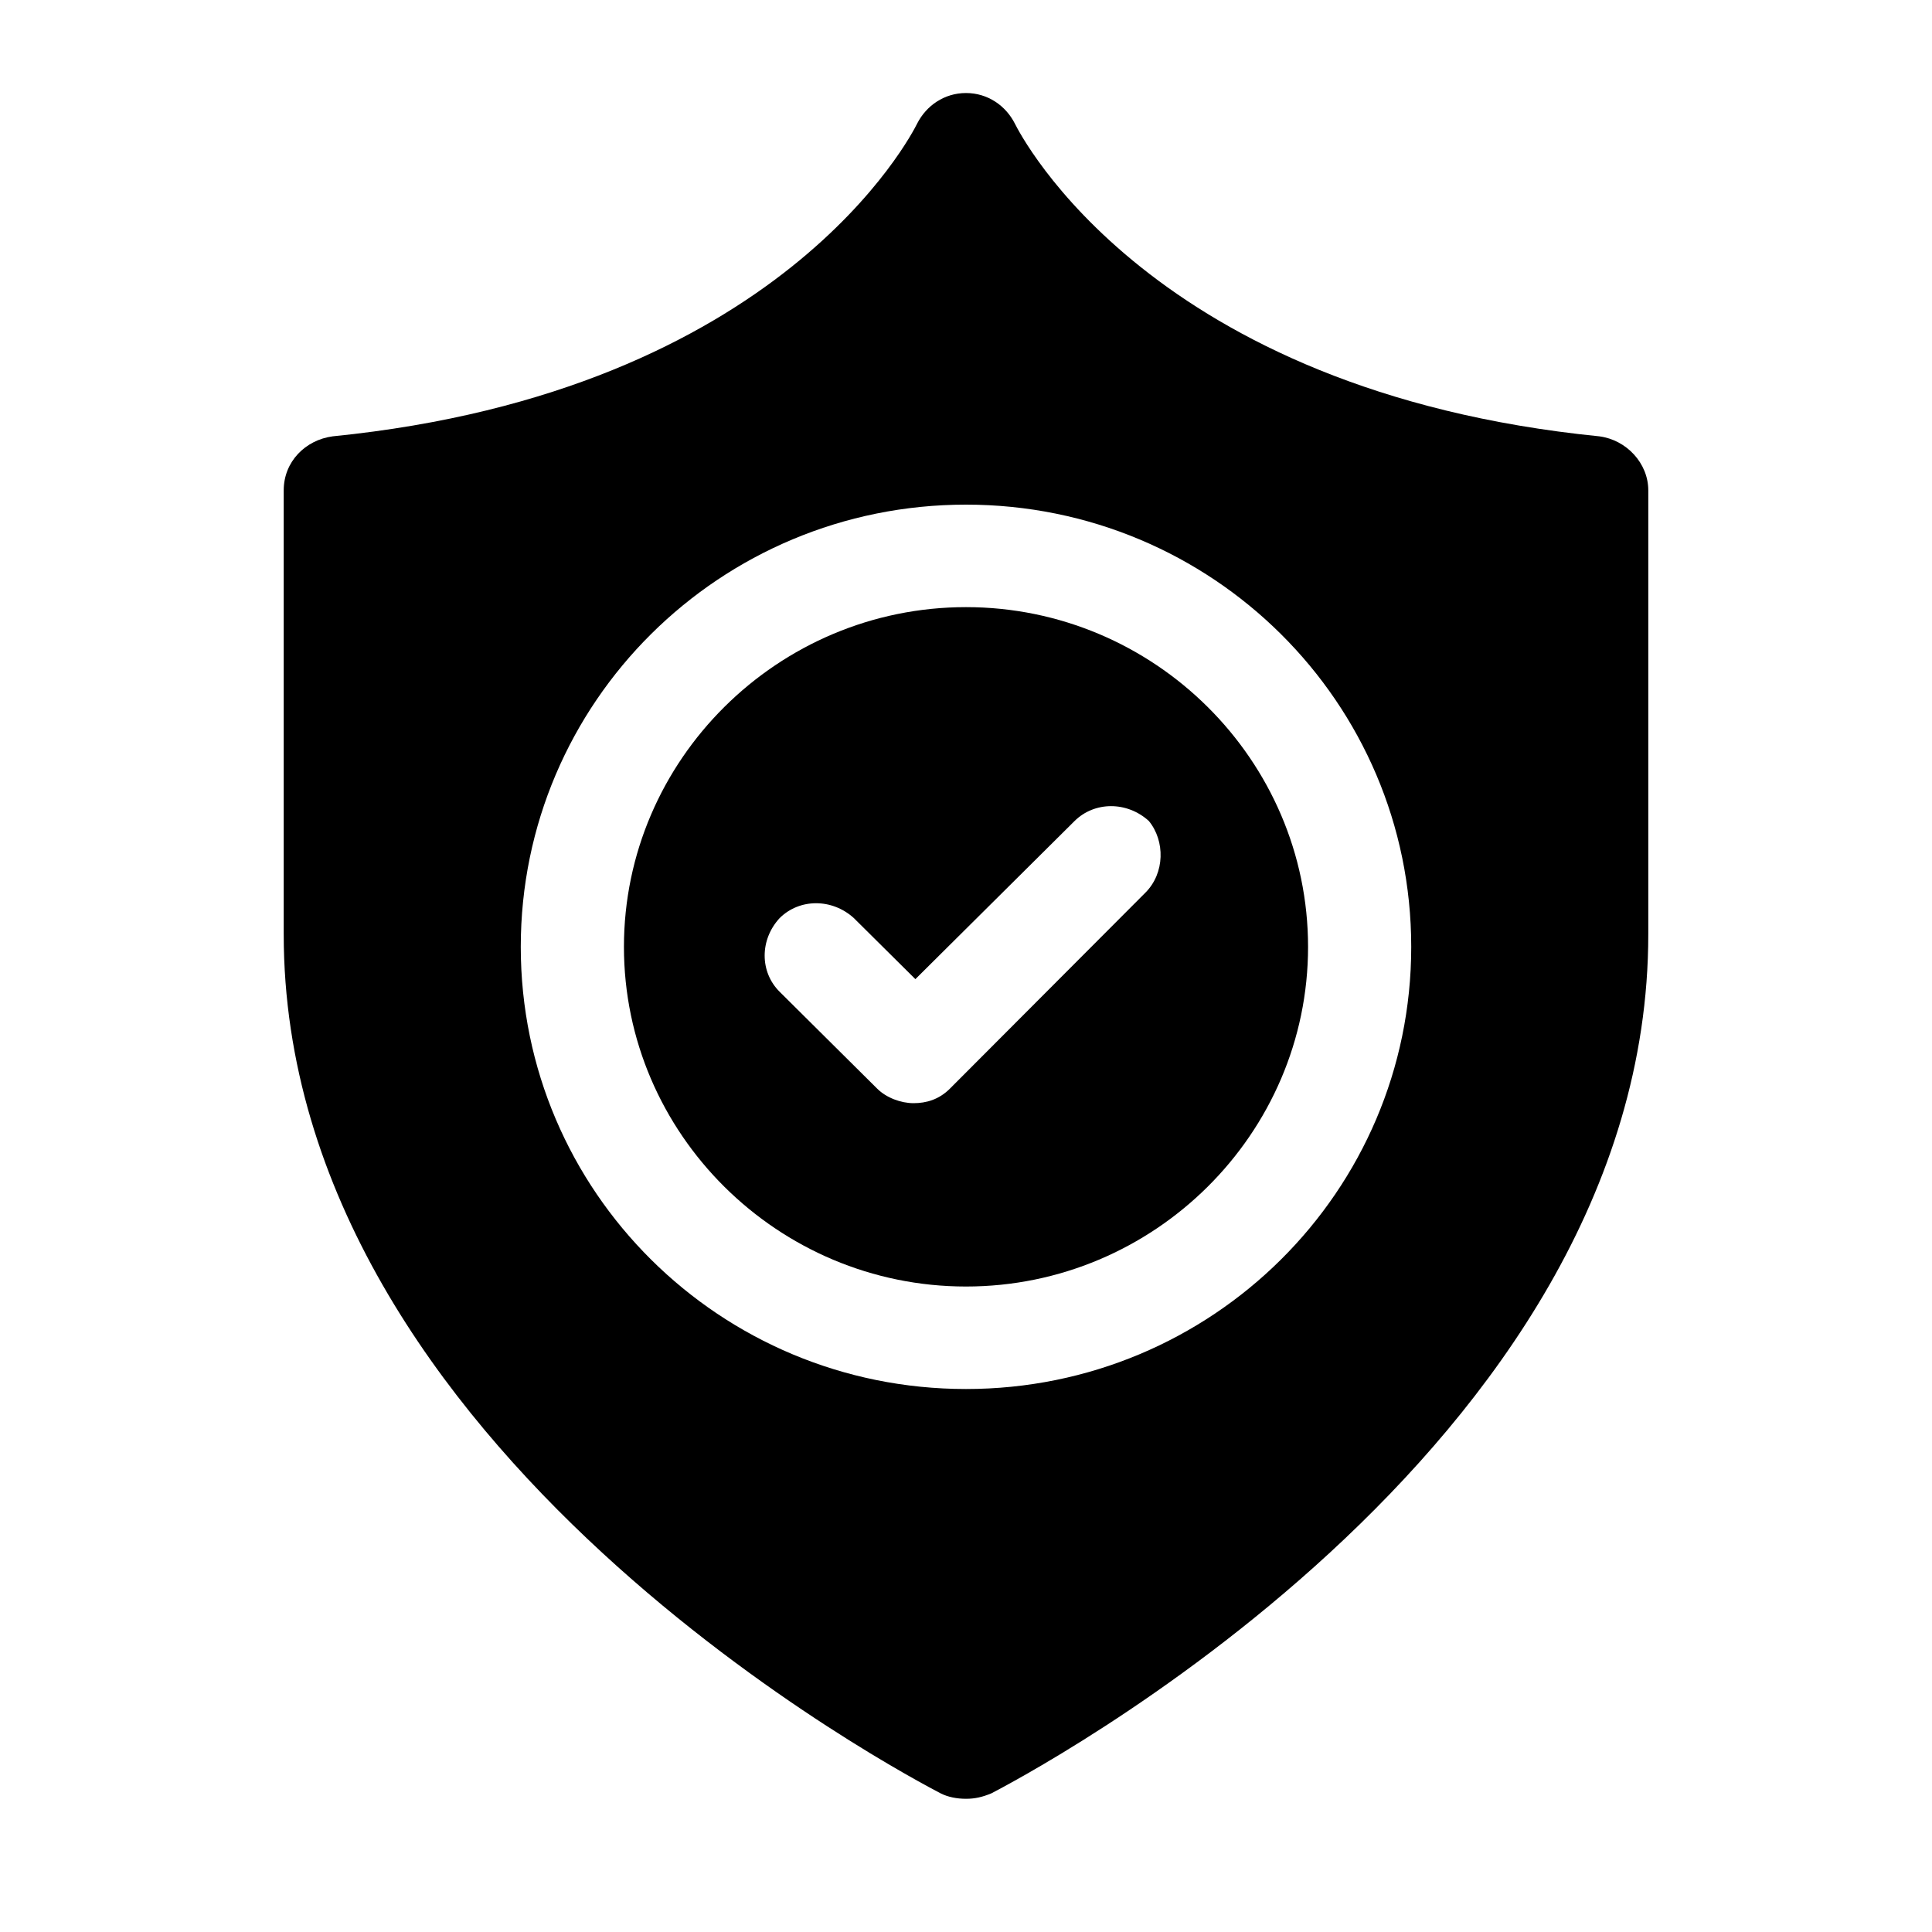 <svg width="20" height="20" viewBox="0 0 20 20" fill="none" xmlns="http://www.w3.org/2000/svg">
<path d="M10 6.285C8.052 6.285 6.459 7.867 6.459 9.802C6.459 11.737 8.052 13.318 10 13.318C11.948 13.318 13.541 11.737 13.541 9.802C13.541 7.867 11.948 6.285 10 6.285ZM11.855 9.243L9.832 11.271C9.719 11.383 9.588 11.42 9.457 11.42C9.326 11.42 9.176 11.364 9.082 11.271L8.071 10.267C7.864 10.062 7.864 9.727 8.071 9.504C8.277 9.299 8.614 9.299 8.839 9.504L9.476 10.136L11.124 8.499C11.331 8.294 11.668 8.294 11.893 8.499C12.061 8.704 12.061 9.039 11.855 9.243H11.855Z" fill="black"/>
<path d="M16.557 4.517C11.911 4.052 10.562 1.391 10.506 1.28C10.412 1.094 10.225 0.963 10 0.963C9.775 0.963 9.588 1.094 9.494 1.28C9.438 1.391 8.089 4.052 3.443 4.517C3.162 4.555 2.937 4.778 2.937 5.076V9.671C2.937 15.03 9.457 18.417 9.738 18.565C9.813 18.603 9.906 18.621 10 18.621C10.094 18.621 10.169 18.603 10.262 18.565C10.543 18.417 17.063 15.03 17.063 9.671V5.076C17.063 4.796 16.838 4.554 16.557 4.517H16.557ZM10 14.379C7.452 14.379 5.391 12.332 5.391 9.802C5.391 7.271 7.452 5.224 10 5.224C12.548 5.224 14.609 7.271 14.609 9.802C14.609 12.332 12.548 14.379 10 14.379Z" fill="black"/>
</svg>
